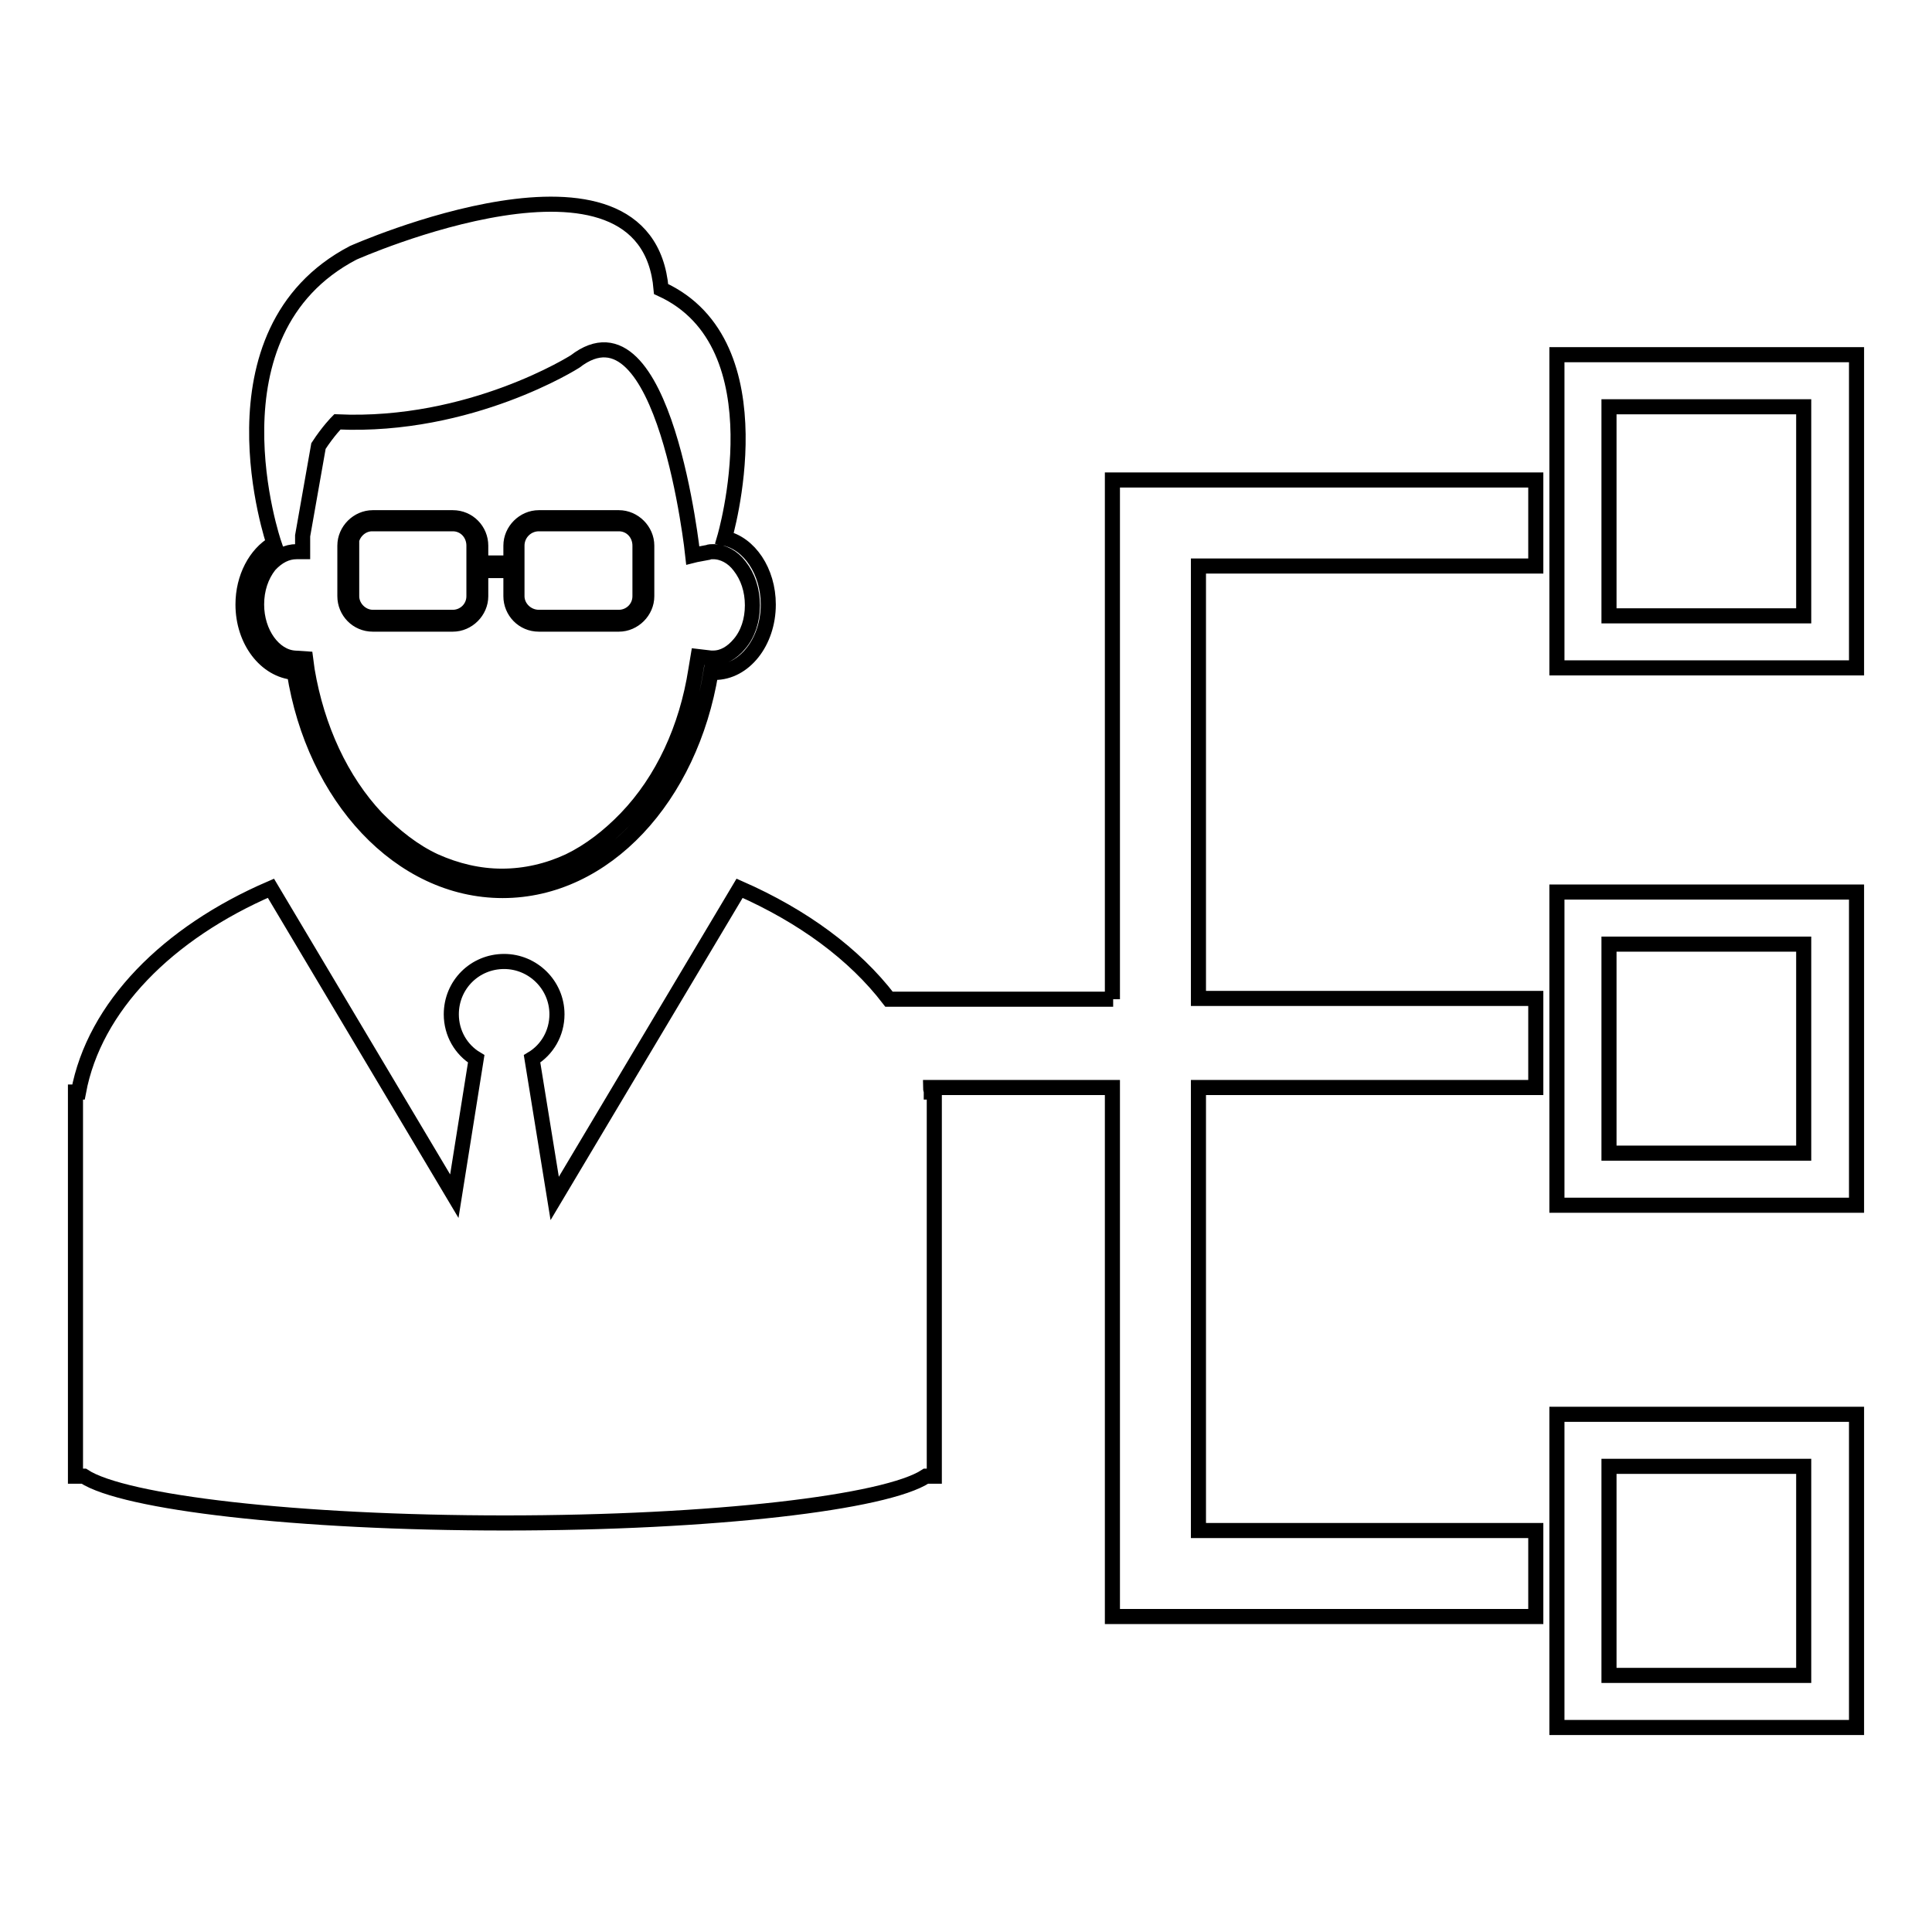 <?xml version="1.0" encoding="utf-8"?>
<!-- Svg Vector Icons : http://www.onlinewebfonts.com/icon -->
<!DOCTYPE svg PUBLIC "-//W3C//DTD SVG 1.1//EN" "http://www.w3.org/Graphics/SVG/1.1/DTD/svg11.dtd">
<svg version="1.1" xmlns="http://www.w3.org/2000/svg" xmlns:xlink="http://www.w3.org/1999/xlink" x="0px" y="0px" viewBox="0 0 256 256" enable-background="new 0 0 256 256" xml:space="preserve">
<g> <path stroke-width="2" fill-opacity="0" stroke="#000000"  d="M32.2,80.1c0,4.8,3,8.7,6.8,9c2.6,16.5,14,28.9,27.6,28.9c13.6,0,24.9-12.4,27.6-28.9c0.2,0,0.3,0,0.5,0 c3.9,0,7.1-4,7.1-9c0-4.4-2.5-8.1-5.8-8.8h0c0,0,7.6-25.7-8.4-33c-1.9-22.1-40.8-4.8-40.8-4.8C26.7,44,36.3,72,36.3,72l0,0 C33.9,73.4,32.2,76.5,32.2,80.1z M39.3,73.1c0.1,0,0.1,0,0.2,0l0.6,0V71l2.1-11.9c1.3-2,2.5-3.2,2.5-3.2c17.7,0.8,31.5-8,31.5-8 c11.9-9.2,15.6,25.7,15.6,25.7l0.4-0.1l1.6-0.3c0.2-0.1,0.5-0.1,0.7-0.1c1.3,0,2.6,0.7,3.5,1.9c1.1,1.4,1.7,3.2,1.7,5.2 c0,2-0.6,3.8-1.7,5.1c-1,1.2-2.2,1.9-3.5,1.9c-0.1,0-0.2,0-0.3,0L92.5,87l-0.3,1.8c-1.2,7.7-4.4,14.6-9.2,19.6 c-2.3,2.4-4.9,4.4-7.6,5.7c-2.8,1.3-5.8,2-8.9,2c-3,0-6-0.7-8.9-2c-2.8-1.3-5.3-3.3-7.7-5.7c-4.7-5-7.9-11.9-9.2-19.6l-0.2-1.5 l-1.5-0.1c-2.7-0.2-5-3.3-5-7.1c0-2,0.6-3.8,1.7-5.2C36.8,73.7,38,73.1,39.3,73.1z M147.5,132.4h-29.7c-4.6-6-11.4-11-19.8-14.7 l-24.5,41.1l-3-18.5c2-1.2,3.3-3.4,3.3-5.9c0-3.9-3.2-7-7-7c-3.9,0-7,3.1-7,7c0,2.5,1.3,4.7,3.3,5.9l-2.9,18.2l-24.3-40.8 c-13.7,5.9-23.4,15.7-25.5,27H10v50.9h1.1c5.3,3.5,28.2,6.2,55.8,6.2c27.6,0,50.5-2.7,55.8-6.2h1.1v-50.9h-0.4 c0-0.2-0.1-0.4-0.1-0.6h24.1v70.1h56.1v-11.4h-44.7v-58.7h44.7v-11.8h-44.7V75h44.7V63.6h-56.1V132.4z M206.3,47v41.5H246V47H206.3 z M239,81.6h-25.8V53.9H239V81.6z M206.3,159.7H246v-41.5h-39.7V159.7z M213.3,125.1H239v27.7h-25.8V125.1z M206.3,228.9H246v-41.5 h-39.7V228.9z M213.3,194.3H239V222h-25.8V194.3z M49.4,82.7H60c2,0,3.7-1.7,3.7-3.7v-3.4h4V79c0,2,1.6,3.7,3.7,3.7H82 c2,0,3.7-1.7,3.7-3.7v-6.7c0-2-1.7-3.7-3.7-3.7H71.4c-2,0-3.7,1.7-3.7,3.7v2.3h-4v-2.3c0-2-1.6-3.7-3.7-3.7H49.4 c-2,0-3.7,1.7-3.7,3.7V79C45.7,81,47.3,82.7,49.4,82.7z M68.5,72.3c0-1.6,1.3-2.9,2.9-2.9H82c1.6,0,2.8,1.3,2.8,2.9V79 c0,1.6-1.3,2.8-2.8,2.8H71.4c-1.6,0-2.9-1.3-2.9-2.8V72.3z M46.5,72.3c0-1.6,1.3-2.9,2.8-2.9H60c1.6,0,2.8,1.3,2.8,2.9v2.3v1.1V79 c0,1.6-1.3,2.8-2.8,2.8H49.4c-1.5,0-2.8-1.3-2.8-2.8V72.3z"/></g>
</svg>